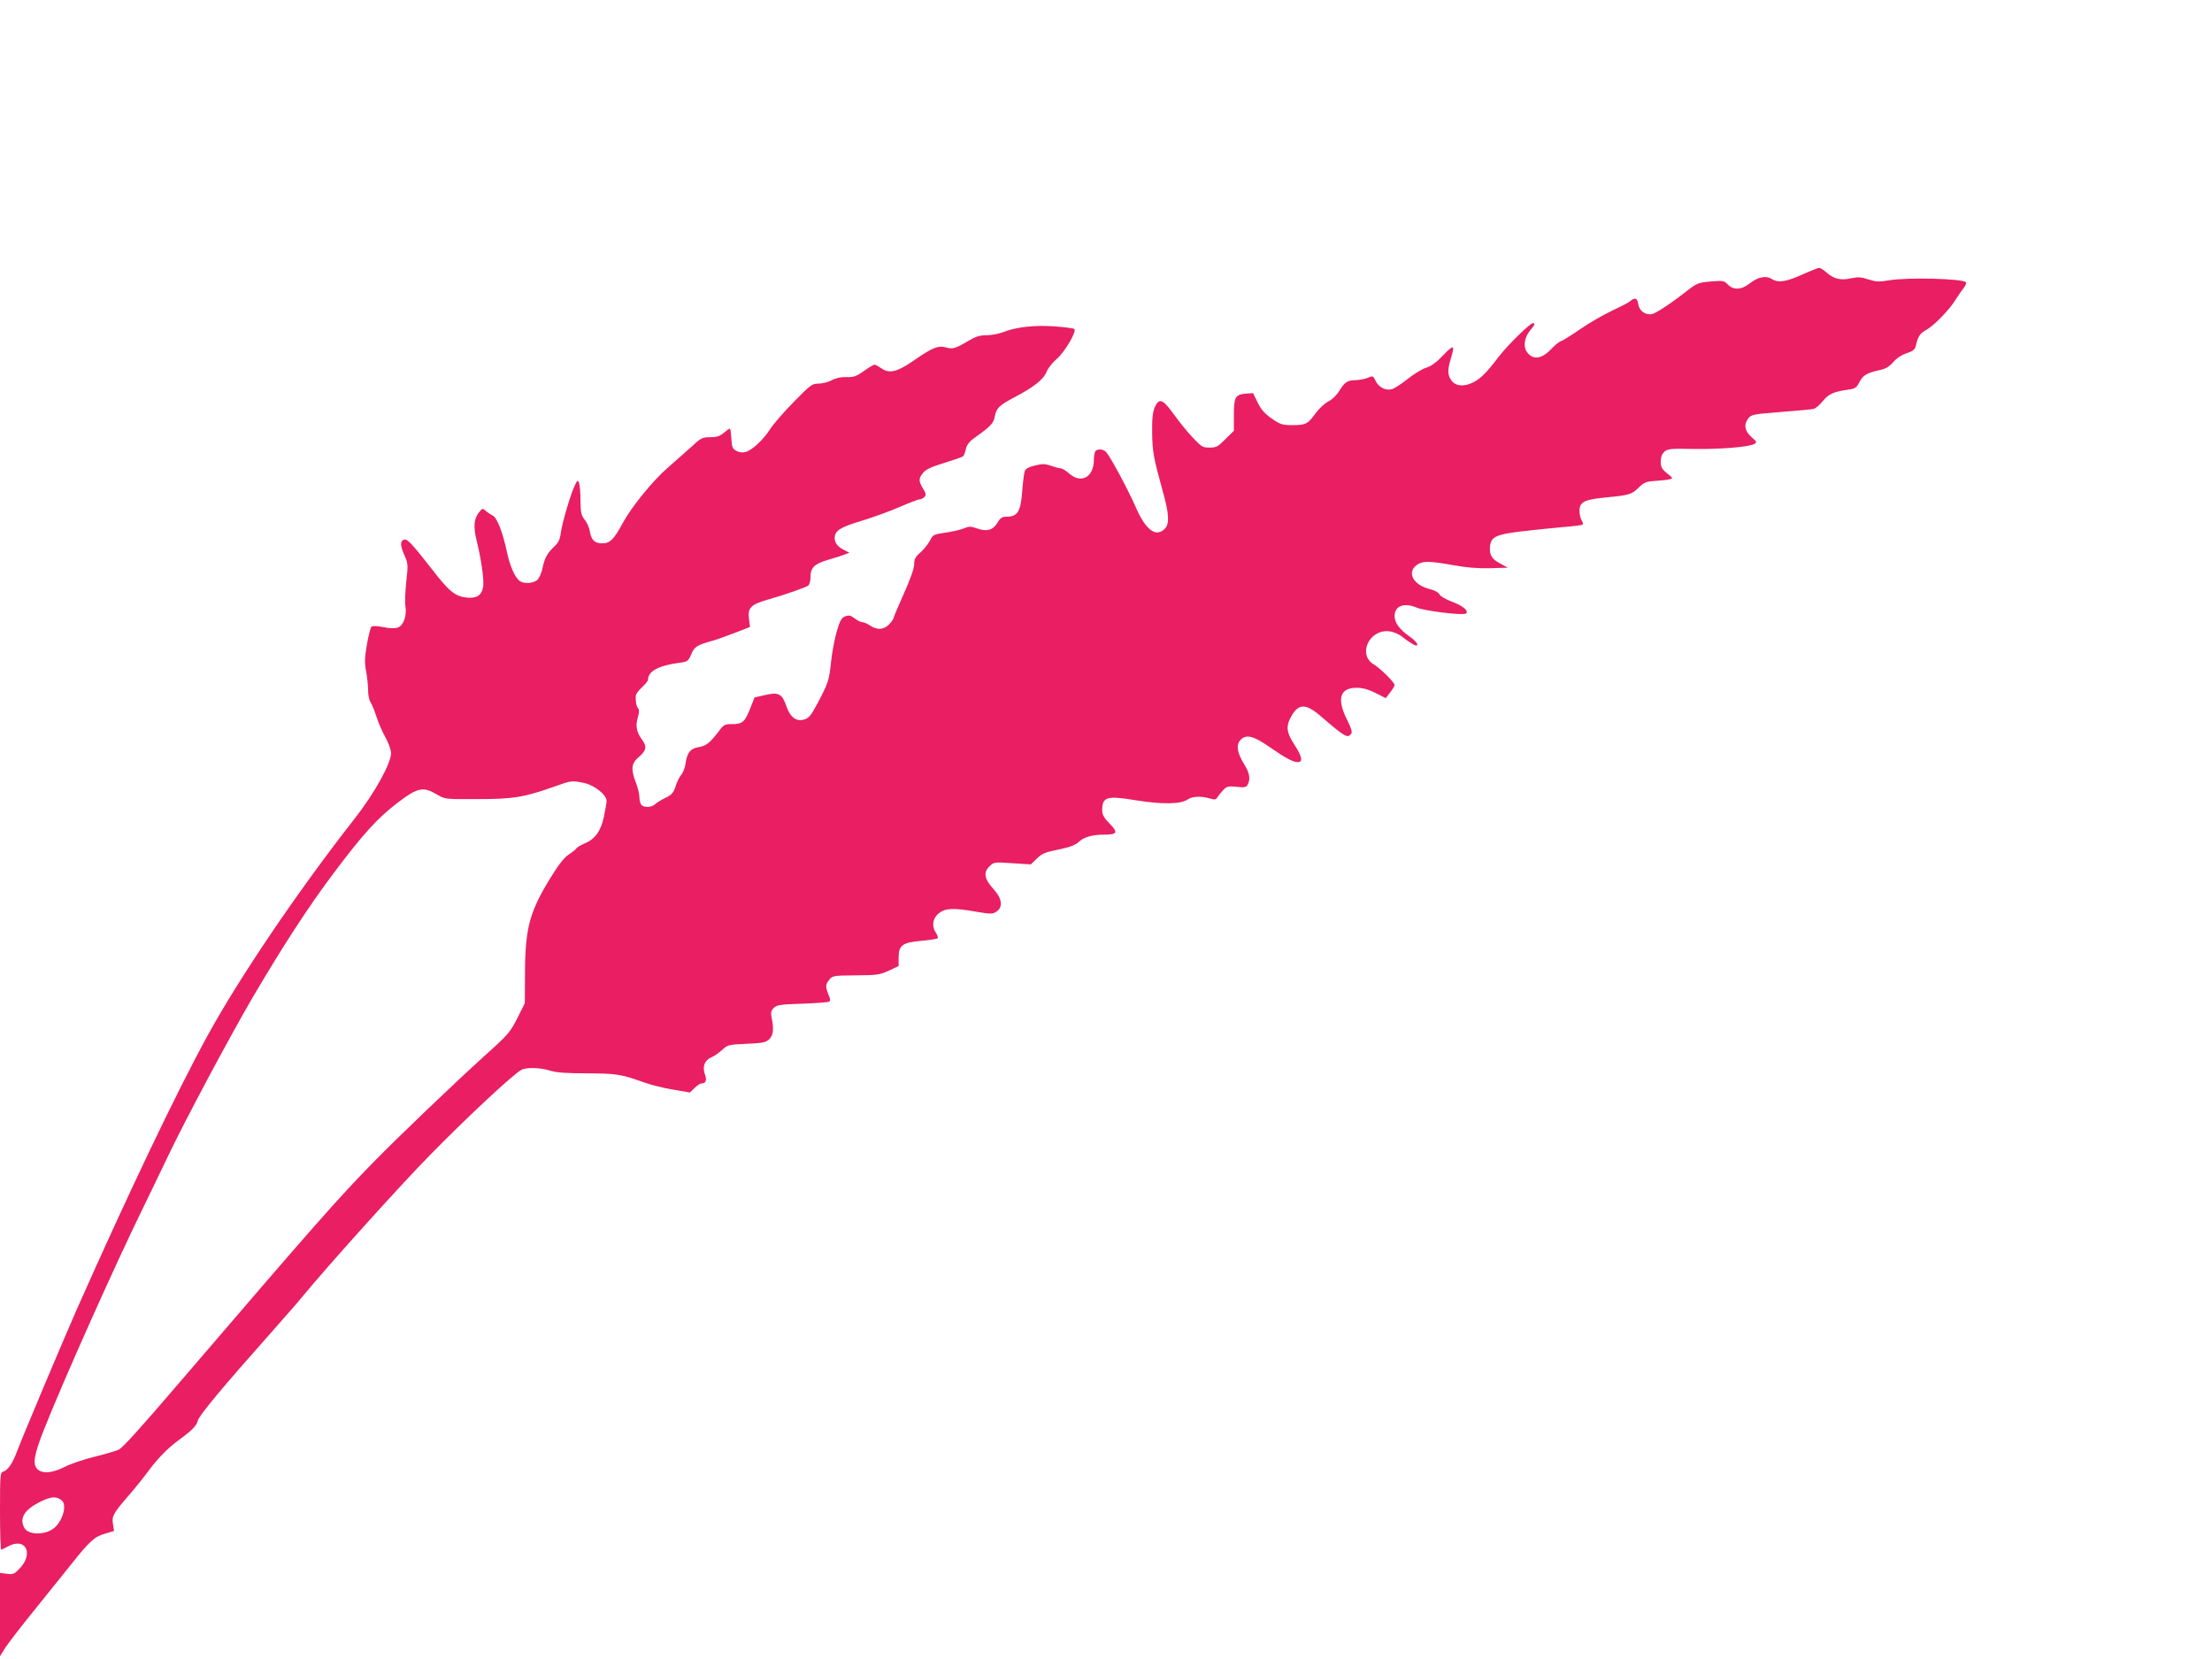 <?xml version="1.0" standalone="no"?>
<!DOCTYPE svg PUBLIC "-//W3C//DTD SVG 20010904//EN"
 "http://www.w3.org/TR/2001/REC-SVG-20010904/DTD/svg10.dtd">
<svg version="1.0" xmlns="http://www.w3.org/2000/svg"
 width="1280pt" height="960pt" viewBox="0 0 1280 960"
 preserveAspectRatio="xMidYMid meet">
<g transform="translate(0,960) scale(0.1,-0.1)"
fill="#e91e63" stroke="none">
<path d="M10435 8014 c-98 -45 -146 -52 -181 -29 -34 22 -81 13 -129 -25 -48
-38 -95 -40 -127 -6 -22 22 -28 23 -99 17 -70 -6 -80 -10 -133 -51 -94 -74
-179 -130 -205 -137 -38 -9 -75 17 -81 57 -6 37 -20 41 -50 15 -8 -7 -53 -30
-100 -52 -47 -22 -129 -69 -182 -105 -53 -37 -105 -69 -115 -72 -11 -3 -36
-24 -57 -46 -57 -60 -109 -65 -142 -14 -21 31 -12 83 21 123 27 31 30 41 15
41 -16 0 -150 -131 -198 -195 -66 -87 -102 -124 -144 -146 -54 -28 -102 -25
-127 7 -25 31 -26 61 -6 128 25 82 19 85 -43 21 -40 -42 -70 -64 -99 -73 -24
-7 -73 -37 -110 -67 -37 -29 -78 -56 -92 -58 -36 -7 -73 13 -91 49 -14 30 -16
30 -45 18 -16 -7 -48 -13 -71 -14 -47 0 -63 -11 -97 -66 -15 -24 -41 -48 -62
-58 -20 -10 -52 -40 -72 -67 -45 -63 -57 -69 -136 -69 -57 0 -69 4 -118 38
-40 28 -61 51 -81 92 l-27 55 -43 -3 c-60 -5 -68 -20 -68 -125 l0 -90 -49 -48
c-43 -44 -53 -49 -92 -49 -40 0 -47 5 -97 58 -30 31 -79 92 -110 135 -64 89
-85 96 -110 40 -12 -29 -16 -65 -15 -148 2 -111 7 -140 62 -340 37 -131 39
-187 11 -215 -52 -52 -111 -7 -170 130 -43 98 -142 282 -168 313 -19 21 -58
22 -66 1 -3 -9 -6 -28 -6 -43 0 -102 -73 -143 -143 -81 -19 17 -41 30 -50 30
-8 0 -33 7 -56 15 -35 12 -50 12 -93 1 -34 -8 -54 -19 -58 -32 -4 -10 -11 -64
-15 -118 -8 -115 -27 -146 -89 -146 -28 0 -37 -6 -54 -35 -26 -43 -62 -53
-118 -33 -36 13 -47 13 -75 1 -18 -8 -66 -19 -106 -25 -71 -10 -75 -12 -92
-47 -11 -20 -35 -50 -55 -68 -29 -25 -36 -38 -36 -68 0 -24 -22 -86 -60 -171
-33 -73 -60 -138 -60 -142 0 -5 -12 -21 -26 -36 -32 -31 -68 -33 -109 -6 -16
11 -37 20 -46 20 -9 0 -29 10 -44 22 -21 17 -33 19 -53 12 -22 -8 -30 -22 -49
-84 -12 -41 -28 -122 -34 -180 -12 -111 -15 -120 -81 -245 -36 -67 -48 -81
-76 -89 -45 -13 -81 15 -102 79 -24 70 -45 82 -123 63 l-61 -14 -23 -59 c-32
-82 -46 -95 -104 -95 -44 0 -51 -3 -76 -37 -54 -71 -77 -90 -119 -96 -49 -8
-68 -32 -77 -95 -3 -24 -14 -53 -24 -64 -10 -11 -25 -41 -33 -66 -12 -39 -22
-50 -56 -67 -23 -11 -51 -28 -61 -37 -23 -21 -64 -23 -81 -6 -7 7 -12 27 -12
45 0 18 -9 55 -20 83 -30 77 -27 113 14 147 46 39 51 62 22 102 -33 44 -40 81
-25 130 8 28 9 44 1 53 -10 13 -15 39 -13 71 0 10 17 33 36 50 19 17 35 37 35
44 0 49 61 82 183 98 45 6 50 9 67 49 19 45 31 52 125 79 28 8 87 29 133 47
l82 32 -6 48 c-8 63 11 82 108 110 106 30 221 71 236 82 6 6 12 27 12 47 0 57
22 78 103 102 40 11 83 25 97 31 l25 10 -30 15 c-38 19 -55 41 -55 69 0 43 31
63 155 100 66 20 165 56 220 80 55 24 107 44 116 44 9 0 22 7 29 15 10 12 8
21 -9 48 -26 43 -26 58 0 90 15 20 47 35 122 58 56 17 106 35 111 39 4 4 11
23 15 41 5 24 19 43 51 66 94 67 109 84 116 121 9 50 25 66 114 113 111 58
168 103 186 147 8 21 35 55 60 76 45 38 115 158 101 172 -4 4 -53 11 -110 15
-116 9 -227 -3 -299 -32 -26 -10 -70 -19 -99 -19 -41 0 -63 -7 -108 -34 -72
-43 -89 -48 -130 -36 -43 12 -78 -3 -183 -76 -96 -67 -143 -78 -188 -45 -16
11 -34 21 -40 21 -5 0 -33 -17 -61 -37 -44 -31 -58 -36 -101 -35 -32 1 -63 -6
-86 -19 -20 -10 -54 -19 -76 -19 -37 0 -46 -7 -143 -106 -57 -58 -119 -129
-137 -158 -40 -62 -106 -123 -143 -132 -16 -4 -36 -2 -52 7 -23 13 -26 22 -29
72 -2 31 -5 57 -9 57 -3 0 -18 -11 -35 -25 -23 -19 -41 -25 -78 -25 -46 0 -54
-4 -112 -58 -35 -31 -93 -83 -130 -115 -88 -75 -213 -229 -264 -323 -52 -96
-74 -118 -119 -118 -44 0 -64 19 -72 70 -3 21 -17 52 -30 67 -20 25 -23 40
-24 110 0 45 -4 91 -8 102 -7 18 -9 18 -23 -10 -23 -44 -76 -222 -83 -280 -5
-38 -14 -56 -40 -80 -40 -39 -52 -61 -66 -123 -5 -28 -19 -58 -30 -68 -24 -21
-80 -24 -104 -4 -27 22 -54 85 -71 163 -24 114 -57 200 -82 213 -12 6 -30 18
-40 27 -18 16 -20 16 -34 0 -36 -41 -41 -87 -19 -175 27 -109 44 -232 36 -268
-10 -47 -37 -63 -94 -58 -67 7 -102 35 -199 161 -122 156 -146 181 -165 174
-23 -9 -21 -35 4 -92 20 -45 21 -54 10 -150 -6 -57 -9 -121 -5 -143 9 -55 -11
-111 -43 -123 -17 -6 -45 -6 -85 2 -38 8 -63 8 -69 2 -5 -5 -17 -52 -26 -103
-13 -77 -14 -106 -4 -156 6 -34 11 -82 11 -108 0 -26 6 -57 14 -69 8 -12 24
-51 35 -86 12 -36 35 -89 52 -119 17 -31 31 -70 32 -88 2 -58 -96 -235 -213
-384 -323 -412 -666 -918 -849 -1253 -180 -328 -465 -926 -758 -1587 -78 -177
-317 -744 -345 -820 -25 -67 -52 -107 -78 -115 -19 -6 -20 -16 -20 -232 0
-123 3 -223 8 -221 4 2 23 12 43 22 99 50 144 -45 63 -130 -31 -33 -38 -36
-74 -31 l-40 5 0 -241 0 -241 31 50 c18 27 93 125 168 217 75 93 169 210 209
260 111 140 139 165 199 182 l53 16 -6 38 c-8 48 0 62 88 164 39 45 89 107
111 137 53 74 121 144 182 187 76 56 103 83 110 113 6 28 144 194 424 509 80
91 160 181 176 202 148 180 573 653 752 834 211 215 474 460 520 484 30 16
109 14 168 -5 36 -11 96 -15 213 -15 169 -1 197 -5 327 -52 39 -14 114 -33
169 -42 l98 -17 27 26 c15 14 31 26 37 26 29 1 36 17 23 53 -16 45 -2 82 38
99 16 6 43 26 61 42 32 30 37 31 142 36 96 4 112 8 132 27 23 23 27 60 13 124
-6 30 -3 41 12 56 18 18 38 21 165 25 80 3 150 8 156 12 8 4 7 17 -4 41 -18
45 -18 58 5 86 18 23 25 24 153 25 122 1 138 3 191 27 l57 27 0 48 c0 72 22
89 133 98 48 4 90 11 93 15 3 5 -2 19 -10 31 -26 37 -20 83 15 112 37 31 85
34 220 10 82 -14 93 -14 115 1 39 25 33 76 -16 129 -53 58 -61 96 -26 131 27
27 27 27 134 20 l107 -7 35 34 c30 29 49 37 125 52 63 13 98 26 116 43 31 29
78 43 144 43 81 0 87 12 36 64 -34 35 -43 51 -43 79 0 76 27 84 195 56 148
-24 259 -23 298 4 27 19 78 22 129 7 29 -9 37 -8 45 7 6 9 21 28 33 41 21 22
30 24 78 19 46 -5 56 -3 64 13 17 32 11 67 -20 117 -42 68 -49 114 -20 143 32
32 74 22 167 -43 92 -64 135 -87 163 -87 31 0 25 32 -20 101 -44 68 -49 102
-24 152 44 87 86 90 174 15 144 -124 157 -131 178 -105 9 10 2 31 -23 82 -61
121 -42 185 55 185 36 0 67 -9 110 -30 l59 -30 26 34 c14 18 25 37 25 42 0 15
-83 97 -120 119 -95 56 -28 204 87 192 27 -3 56 -15 80 -34 21 -17 48 -35 61
-42 40 -21 26 14 -19 44 -60 42 -89 81 -89 120 0 59 54 80 128 49 48 -20 273
-47 286 -34 16 16 -21 46 -84 69 -33 12 -65 31 -70 41 -6 12 -30 25 -56 31
-95 24 -134 94 -78 138 34 26 70 26 211 1 77 -14 143 -20 215 -18 l103 3 -42
23 c-50 26 -65 50 -61 99 5 55 33 70 173 87 66 8 173 19 238 25 65 5 121 12
125 15 3 4 1 16 -6 26 -7 11 -12 35 -12 55 0 50 28 64 147 76 139 13 154 17
195 57 32 31 45 36 95 39 32 2 69 6 82 9 24 5 24 6 -12 35 -31 25 -37 37 -37
68 0 26 7 44 21 57 19 17 36 19 173 16 149 -2 315 11 348 29 16 9 14 13 -17
40 -40 36 -46 73 -17 110 17 20 32 23 187 35 93 7 179 15 190 18 12 3 35 23
53 45 33 41 64 55 145 66 42 6 49 10 67 44 20 40 44 54 120 70 32 7 53 20 75
45 18 22 48 42 78 52 37 12 48 22 53 42 11 52 24 73 56 90 43 22 136 116 171
173 15 24 37 56 49 71 12 15 18 31 14 35 -21 21 -338 29 -444 11 -59 -10 -76
-9 -120 5 -42 14 -60 15 -98 7 -60 -14 -101 -5 -142 31 -18 16 -38 29 -45 29
-7 0 -48 -17 -92 -36z m-7054 -2945 c59 -13 129 -68 129 -103 0 -11 -7 -52
-15 -90 -17 -83 -51 -131 -110 -156 -24 -10 -46 -23 -50 -30 -4 -6 -23 -21
-43 -34 -25 -16 -58 -57 -100 -125 -127 -205 -153 -297 -154 -561 l-1 -175
-43 -86 c-41 -81 -52 -95 -186 -215 -182 -165 -501 -470 -644 -616 -216 -221
-333 -354 -1134 -1288 -220 -257 -319 -366 -342 -378 -13 -7 -75 -25 -138 -41
-63 -15 -143 -42 -177 -60 -70 -35 -126 -40 -155 -14 -31 28 -22 83 37 232
112 283 413 956 575 1286 37 77 100 206 138 286 102 215 358 694 495 929 177
300 315 513 462 710 174 232 258 325 376 415 115 88 147 95 227 48 47 -28 47
-28 237 -27 207 0 266 10 445 73 96 35 100 35 171 20z m-3024 -4151 c31 -25 9
-111 -39 -156 -50 -46 -153 -48 -178 -2 -29 55 1 104 93 150 62 31 94 33 124
8z"/>
</g>
</svg>
